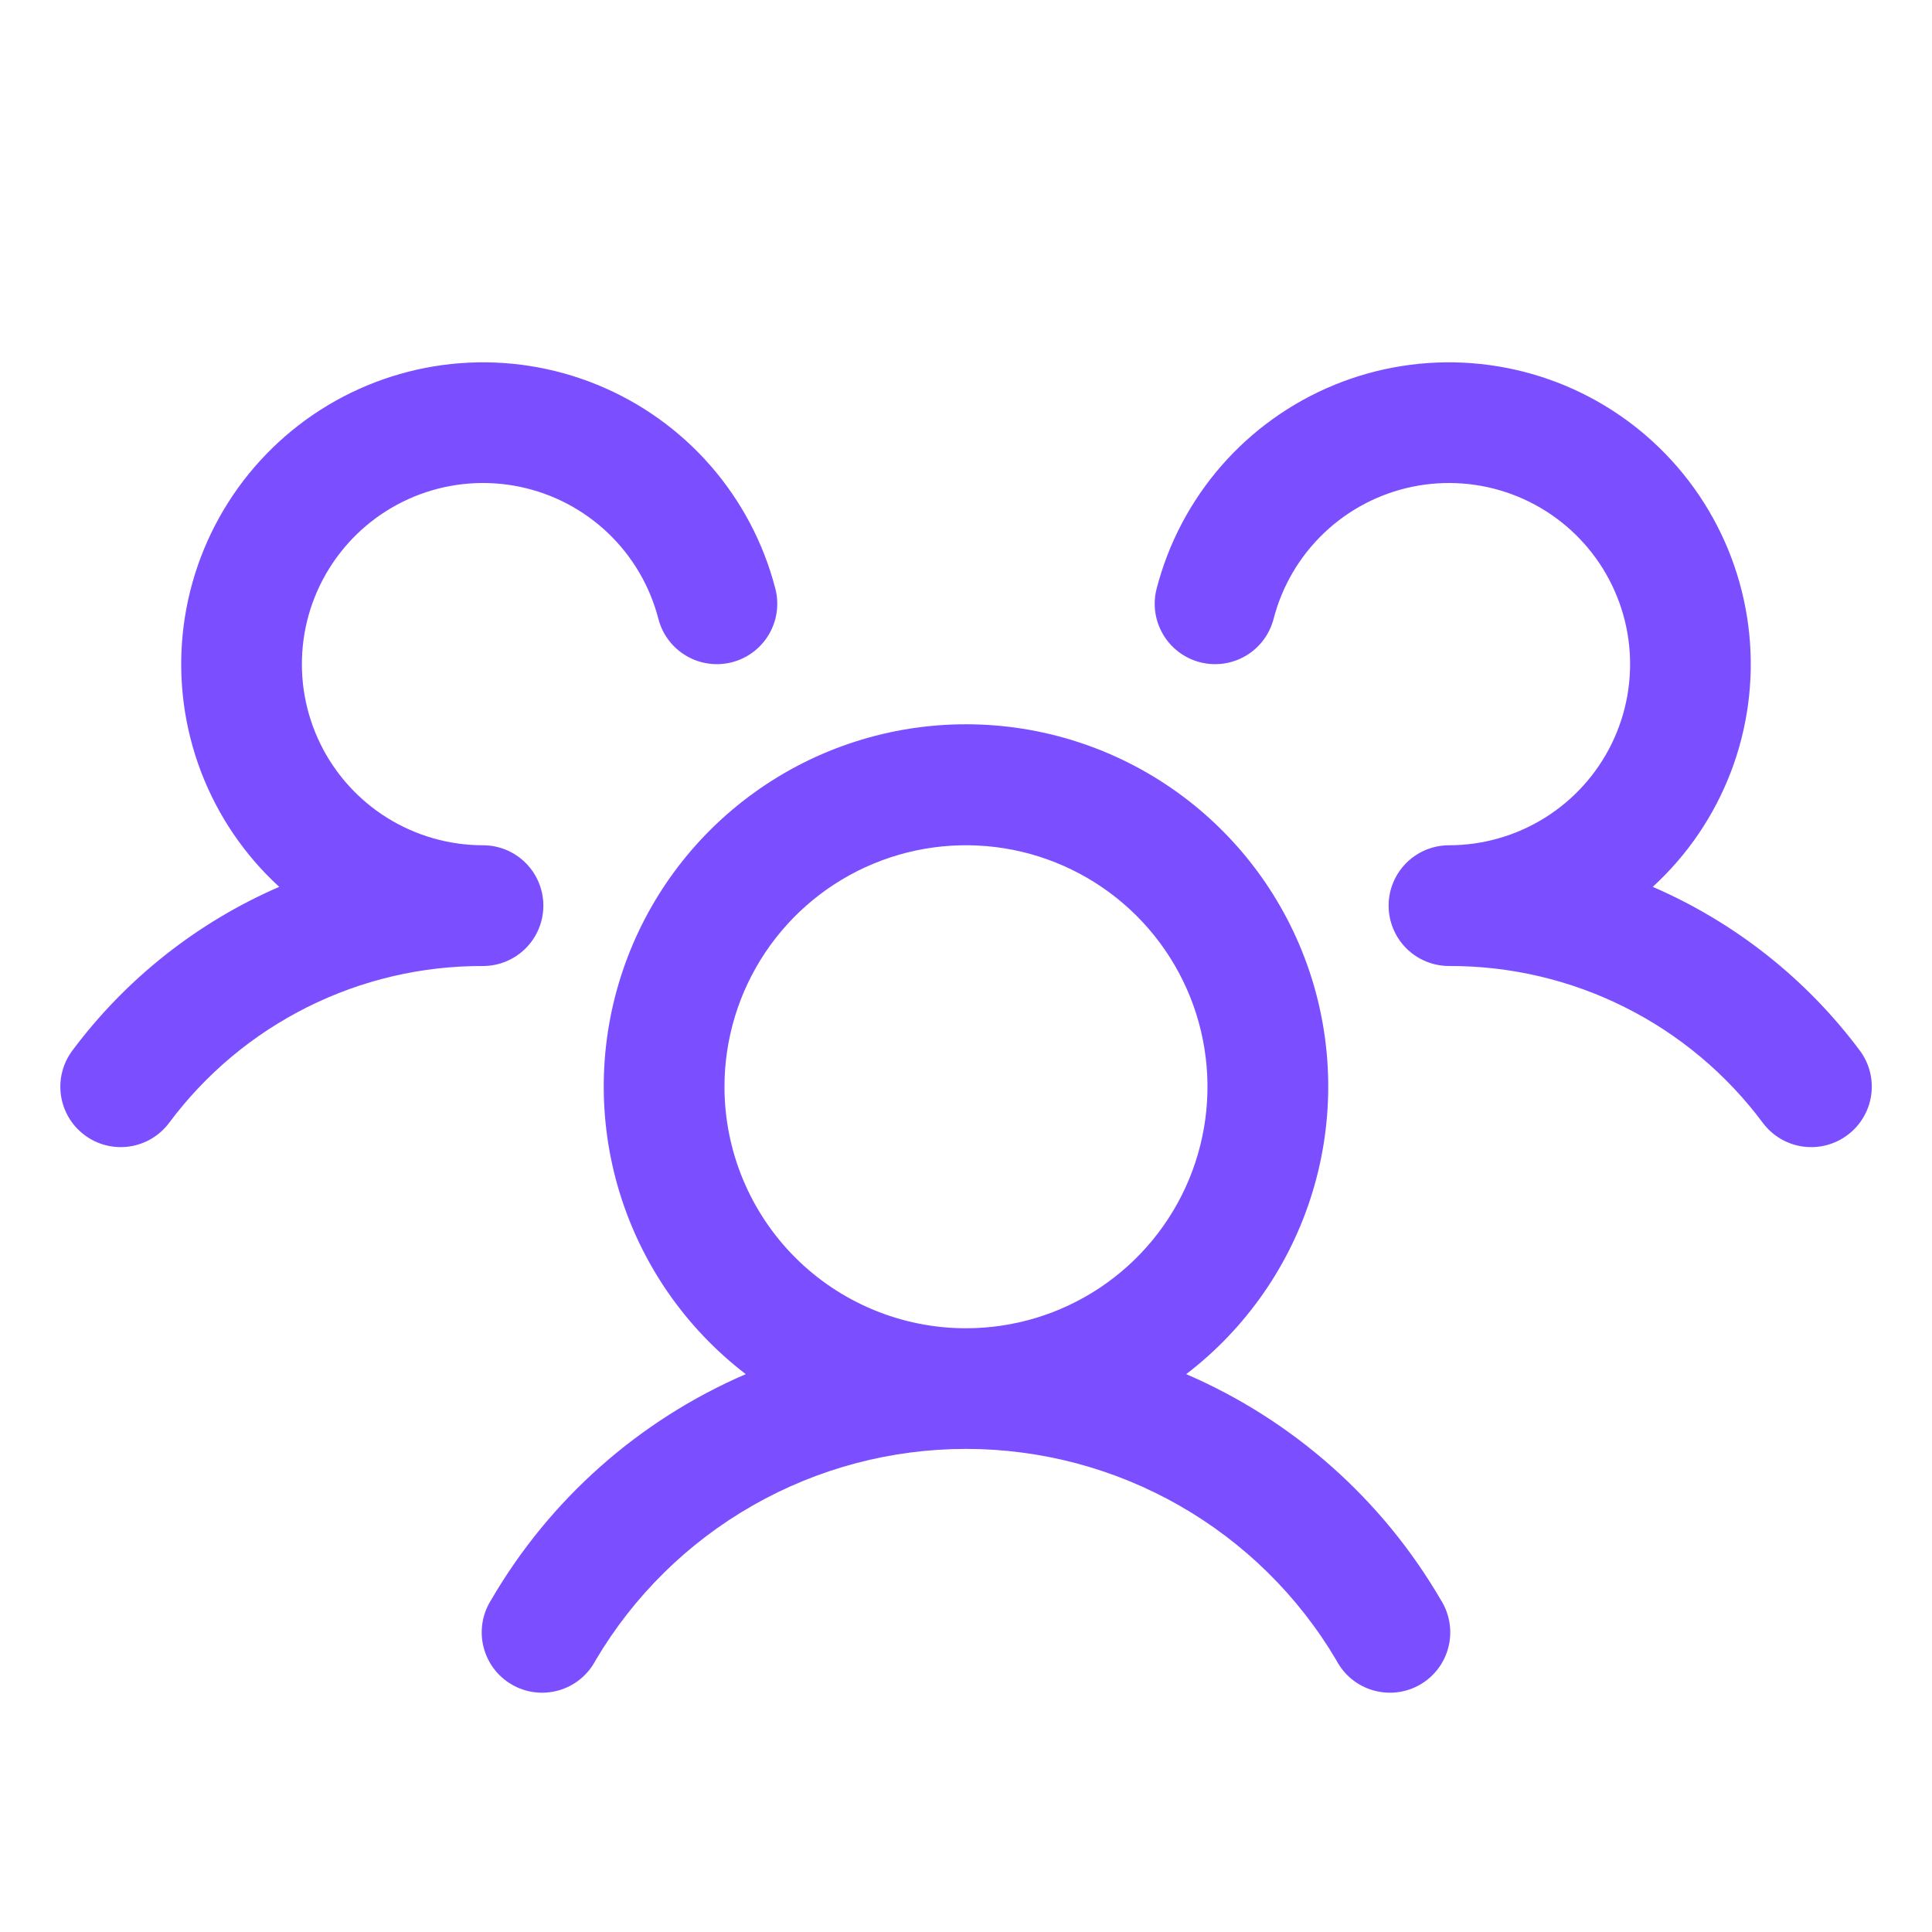 <svg width="102" height="102" viewBox="0 0 102 102" fill="none" xmlns="http://www.w3.org/2000/svg">
<path d="M97.537 59.925C97.202 60.177 96.821 60.359 96.415 60.463C96.01 60.567 95.588 60.59 95.174 60.531C94.759 60.472 94.36 60.331 94 60.118C93.64 59.905 93.325 59.623 93.074 59.288C91.153 56.706 88.652 54.61 85.773 53.171C82.895 51.731 79.718 50.988 76.499 51.001C75.872 51 75.26 50.816 74.737 50.469C74.215 50.123 73.806 49.63 73.563 49.052C73.397 48.66 73.312 48.239 73.312 47.813C73.312 47.387 73.397 46.966 73.563 46.574C73.806 45.996 74.215 45.504 74.737 45.157C75.26 44.81 75.872 44.626 76.499 44.626C78.288 44.625 80.04 44.124 81.558 43.177C83.076 42.231 84.297 40.878 85.085 39.272C85.872 37.666 86.193 35.872 86.012 34.093C85.83 32.313 85.153 30.621 84.058 29.207C82.963 27.793 81.493 26.715 79.816 26.094C78.138 25.474 76.32 25.336 74.569 25.697C72.817 26.058 71.201 26.903 69.906 28.136C68.611 29.369 67.687 30.941 67.24 32.672C67.135 33.078 66.951 33.459 66.7 33.793C66.448 34.128 66.132 34.41 65.772 34.622C65.411 34.835 65.012 34.975 64.597 35.033C64.183 35.092 63.76 35.068 63.355 34.963C62.949 34.859 62.568 34.675 62.234 34.423C61.899 34.172 61.617 33.856 61.405 33.495C61.192 33.135 61.052 32.736 60.994 32.321C60.935 31.906 60.959 31.484 61.064 31.079C61.684 28.677 62.857 26.454 64.488 24.585C66.119 22.717 68.164 21.255 70.459 20.316C72.755 19.377 75.238 18.986 77.711 19.175C80.184 19.365 82.578 20.128 84.704 21.406C86.83 22.684 88.628 24.44 89.956 26.535C91.284 28.63 92.104 31.006 92.352 33.474C92.6 35.941 92.268 38.433 91.384 40.75C90.499 43.067 89.086 45.146 87.257 46.821C91.591 48.697 95.359 51.675 98.186 55.459C98.437 55.795 98.62 56.177 98.723 56.583C98.826 56.989 98.849 57.412 98.788 57.827C98.728 58.242 98.586 58.641 98.371 59.001C98.157 59.361 97.873 59.675 97.537 59.925ZM76.069 84.469C76.3 84.832 76.454 85.238 76.524 85.662C76.594 86.086 76.577 86.52 76.475 86.938C76.373 87.355 76.187 87.748 75.929 88.092C75.671 88.436 75.346 88.724 74.974 88.939C74.602 89.154 74.19 89.292 73.763 89.344C73.337 89.395 72.904 89.36 72.491 89.24C72.078 89.121 71.694 88.919 71.361 88.647C71.028 88.374 70.754 88.038 70.555 87.657C68.547 84.257 65.687 81.439 62.258 79.482C58.828 77.524 54.948 76.495 50.999 76.495C47.051 76.495 43.17 77.524 39.741 79.482C36.312 81.439 33.452 84.257 31.444 87.657C31.245 88.038 30.97 88.374 30.638 88.647C30.305 88.919 29.921 89.121 29.508 89.24C29.095 89.36 28.662 89.395 28.235 89.344C27.808 89.292 27.397 89.154 27.024 88.939C26.652 88.724 26.327 88.436 26.069 88.092C25.811 87.748 25.626 87.355 25.524 86.938C25.421 86.52 25.404 86.086 25.474 85.662C25.544 85.238 25.699 84.832 25.93 84.469C29.02 79.159 33.732 74.981 39.373 72.548C36.199 70.118 33.866 66.754 32.702 62.929C31.539 59.104 31.603 55.011 32.886 51.225C34.169 47.438 36.606 44.15 39.855 41.82C43.104 39.49 47.002 38.238 50.999 38.238C54.997 38.238 58.894 39.49 62.143 41.82C65.392 44.15 67.829 47.438 69.113 51.225C70.396 55.011 70.46 59.104 69.296 62.929C68.133 66.754 65.8 70.118 62.626 72.548C68.267 74.981 72.979 79.159 76.069 84.469ZM50.999 70.126C53.521 70.126 55.986 69.378 58.083 67.977C60.179 66.576 61.814 64.584 62.779 62.255C63.744 59.925 63.996 57.361 63.504 54.888C63.012 52.415 61.798 50.143 60.015 48.36C58.232 46.577 55.96 45.362 53.487 44.87C51.013 44.379 48.45 44.631 46.12 45.596C43.79 46.561 41.799 48.195 40.398 50.292C38.997 52.389 38.249 54.854 38.249 57.376C38.249 60.757 39.593 64 41.984 66.391C44.375 68.782 47.618 70.126 50.999 70.126ZM28.687 47.813C28.687 46.968 28.351 46.157 27.753 45.559C27.155 44.961 26.345 44.626 25.499 44.626C23.711 44.625 21.958 44.124 20.441 43.177C18.923 42.231 17.701 40.878 16.914 39.272C16.127 37.666 15.806 35.872 15.987 34.093C16.168 32.313 16.845 30.621 17.941 29.207C19.036 27.793 20.506 26.715 22.183 26.094C23.86 25.474 25.678 25.336 27.43 25.697C29.182 26.058 30.797 26.903 32.093 28.136C33.388 29.369 34.312 30.941 34.759 32.672C34.97 33.491 35.498 34.193 36.227 34.622C36.955 35.052 37.825 35.175 38.644 34.963C39.463 34.752 40.164 34.224 40.594 33.495C41.023 32.767 41.146 31.898 40.935 31.079C40.314 28.677 39.142 26.454 37.511 24.585C35.88 22.717 33.835 21.255 31.539 20.316C29.244 19.377 26.761 18.986 24.288 19.175C21.815 19.365 19.42 20.128 17.294 21.406C15.168 22.684 13.37 24.44 12.043 26.535C10.715 28.63 9.894 31.006 9.646 33.474C9.399 35.941 9.73 38.433 10.615 40.75C11.499 43.067 12.912 45.146 14.741 46.821C10.412 48.699 6.648 51.677 3.824 55.459C3.317 56.135 3.098 56.986 3.217 57.823C3.337 58.66 3.783 59.416 4.46 59.923C5.136 60.431 5.986 60.65 6.824 60.53C7.661 60.411 8.416 59.964 8.924 59.288C10.845 56.706 13.346 54.61 16.225 53.171C19.104 51.731 22.281 50.988 25.499 51.001C26.345 51.001 27.155 50.665 27.753 50.067C28.351 49.469 28.687 48.658 28.687 47.813Z" fill="#7B4FFF"/>
</svg>
